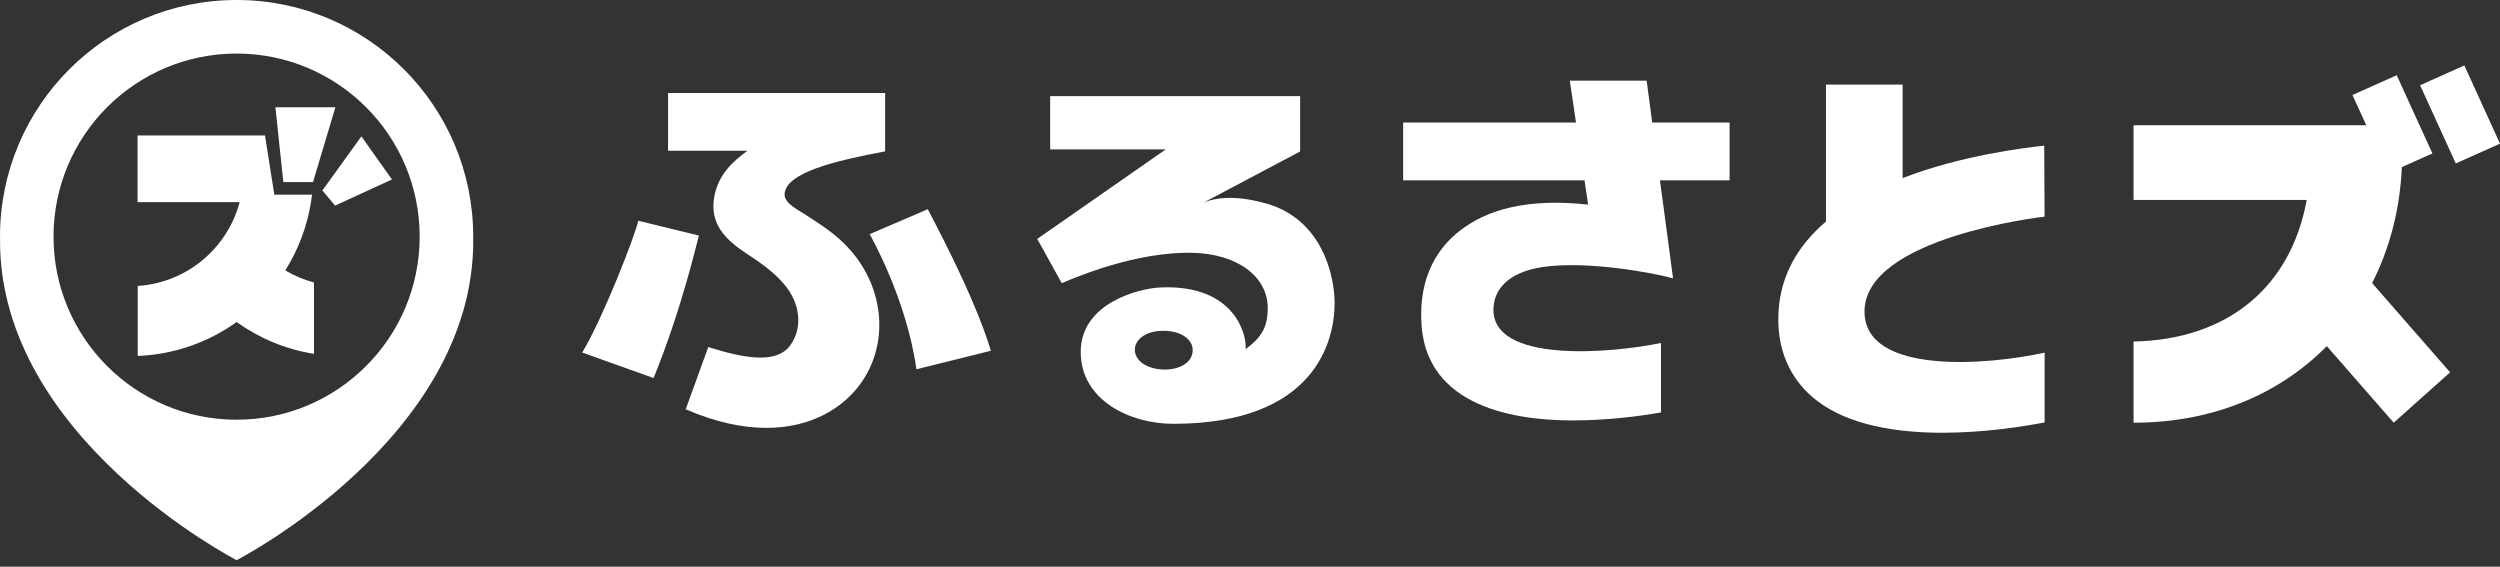 <svg width="150" height="34" viewBox="0 0 150 34" fill="none" xmlns="http://www.w3.org/2000/svg">
<rect x="0" y="0" width="150" height="34" fill="#333333" stroke="none"/>
<path d="M144.113 10.025L145.945 9.206L143.803 4.515L141.148 5.7L141.977 7.514H128.013V11.996H138.403C137.436 17.303 133.571 20.385 128.013 20.491V25.362C132.83 25.362 136.808 23.608 139.608 20.767L143.623 25.362L147.006 22.339L142.327 16.985C143.387 14.902 144.004 12.537 144.11 10.025H144.113Z" fill="white"/>
<path d="M38.293 13.246C38.155 14.014 36.165 19.121 34.932 21.153L39.215 22.683C40.93 18.481 41.86 14.358 41.934 14.134L38.293 13.246Z" fill="white"/>
<path d="M52.183 14.05C52.205 14.102 54.39 17.903 54.985 22.156L59.453 21.044C58.432 17.642 55.763 12.768 55.667 12.552L52.181 14.048L52.183 14.05Z" fill="white"/>
<path d="M147.86 3.927L145.205 5.115L147.348 9.807L150 8.618L147.86 3.927Z" fill="white"/>
<path d="M48.279 12.85C47.917 12.611 47.076 12.208 47.076 11.681C47.076 10.358 50.166 9.634 53.108 9.081V5.58H40.084V9.046H44.849C43.978 9.679 43.11 10.459 42.861 11.78C42.544 13.475 43.597 14.424 44.785 15.209C45.55 15.716 46.34 16.238 47.014 17.013C48.028 18.174 48.185 19.667 47.41 20.727C46.579 21.864 44.615 21.49 42.497 20.823L41.142 24.558C42.957 25.345 44.574 25.672 45.983 25.672C48.64 25.672 50.547 24.504 51.607 23.055C53.334 20.695 53.101 17.384 51.029 15.015C50.151 14.011 49.145 13.423 48.279 12.85V12.85Z" fill="white"/>
<path d="M122.675 12.995L122.653 8.738C121.422 8.876 117.698 9.319 114.157 10.684V5.075H109.559V13.29C107.81 14.783 106.634 16.754 106.701 19.364C106.75 21.29 107.545 22.904 108.998 24.029C110.937 25.527 113.83 25.965 116.541 25.965C119.039 25.965 121.376 25.596 122.677 25.345V21.157C119.334 21.903 111.87 22.538 111.87 18.692C111.87 14.242 122.534 13.014 122.677 12.997L122.675 12.995Z" fill="white"/>
<path d="M98.801 4.84H94.188L94.56 7.352H84.188V10.818H95.071L95.288 12.277C91.647 11.883 89.238 12.557 87.573 13.856C86.446 14.735 85.068 16.435 85.295 19.535C85.683 24.849 91.866 25.225 94.392 25.225C96.53 25.225 98.518 24.947 99.66 24.748V20.578C96.567 21.22 89.506 21.793 89.607 18.521C89.654 17.037 90.956 16.26 92.542 16.024C95.263 15.618 99.3 16.393 100.383 16.7L99.598 10.818H103.775V7.352H99.133L98.799 4.84H98.801Z" fill="white"/>
<path d="M69.606 17.244V17.251C69.704 17.241 69.709 17.236 69.606 17.244Z" fill="white"/>
<path d="M76.017 12.225C73.941 11.619 72.728 11.934 72.211 12.156L78.007 9.088V5.767H63.01V8.962H69.945L62.235 14.335L63.706 16.99C67.151 15.516 69.783 15.145 71.439 15.165C74.288 15.199 76.049 16.626 76.064 18.456C76.074 19.696 75.626 20.289 74.733 20.953C74.831 20.215 74.174 17.039 69.608 17.248C68.317 17.307 64.843 18.195 64.843 21.111C64.843 24.026 67.812 25.428 70.391 25.428C78.881 25.428 80.076 20.486 80.076 18.193C80.076 16.495 79.309 13.182 76.017 12.222V12.225ZM68.091 21.027C68.056 20.481 68.622 19.834 69.835 19.849C70.959 19.863 71.562 20.422 71.562 20.998C71.562 22.599 68.181 22.523 68.091 21.025V21.027Z" fill="white"/>
<path d="M28.393 14.198C28.393 6.357 22.038 0 14.198 0C6.357 0 0 6.357 0 14.198C0 14.286 0.005 14.375 0.007 14.463H0.002C0.002 26.267 14.08 33.547 14.198 33.609H14.2C14.318 33.547 28.395 26.267 28.395 14.461H28.388C28.388 14.372 28.395 14.286 28.395 14.195L28.393 14.198ZM14.195 25.183C8.128 25.183 3.211 20.265 3.211 14.198C3.211 8.131 8.131 3.213 14.195 3.213C20.26 3.213 25.18 8.131 25.18 14.198C25.18 20.265 20.262 25.183 14.195 25.183Z" fill="white"/>
<path d="M16.525 6.436L17 10.923H18.781L20.124 6.436H16.525Z" fill="white"/>
<path d="M18.66 12.129C18.685 11.981 18.705 11.831 18.722 11.681H16.459L15.9 8.126H8.254V12.129H14.377C14.326 12.323 14.267 12.515 14.198 12.704C13.659 14.188 12.616 15.43 11.277 16.225C10.384 16.756 9.361 17.086 8.264 17.157V21.357C10.473 21.268 12.512 20.528 14.198 19.322C15.548 20.289 17.128 20.958 18.838 21.231V16.948C18.225 16.786 17.647 16.54 17.116 16.225C17.886 15 18.422 13.615 18.658 12.129H18.66Z" fill="white"/>
<path d="M21.684 8.183L19.342 11.43L20.105 12.335L23.517 10.768L21.684 8.183Z" fill="white"/>
</svg>
